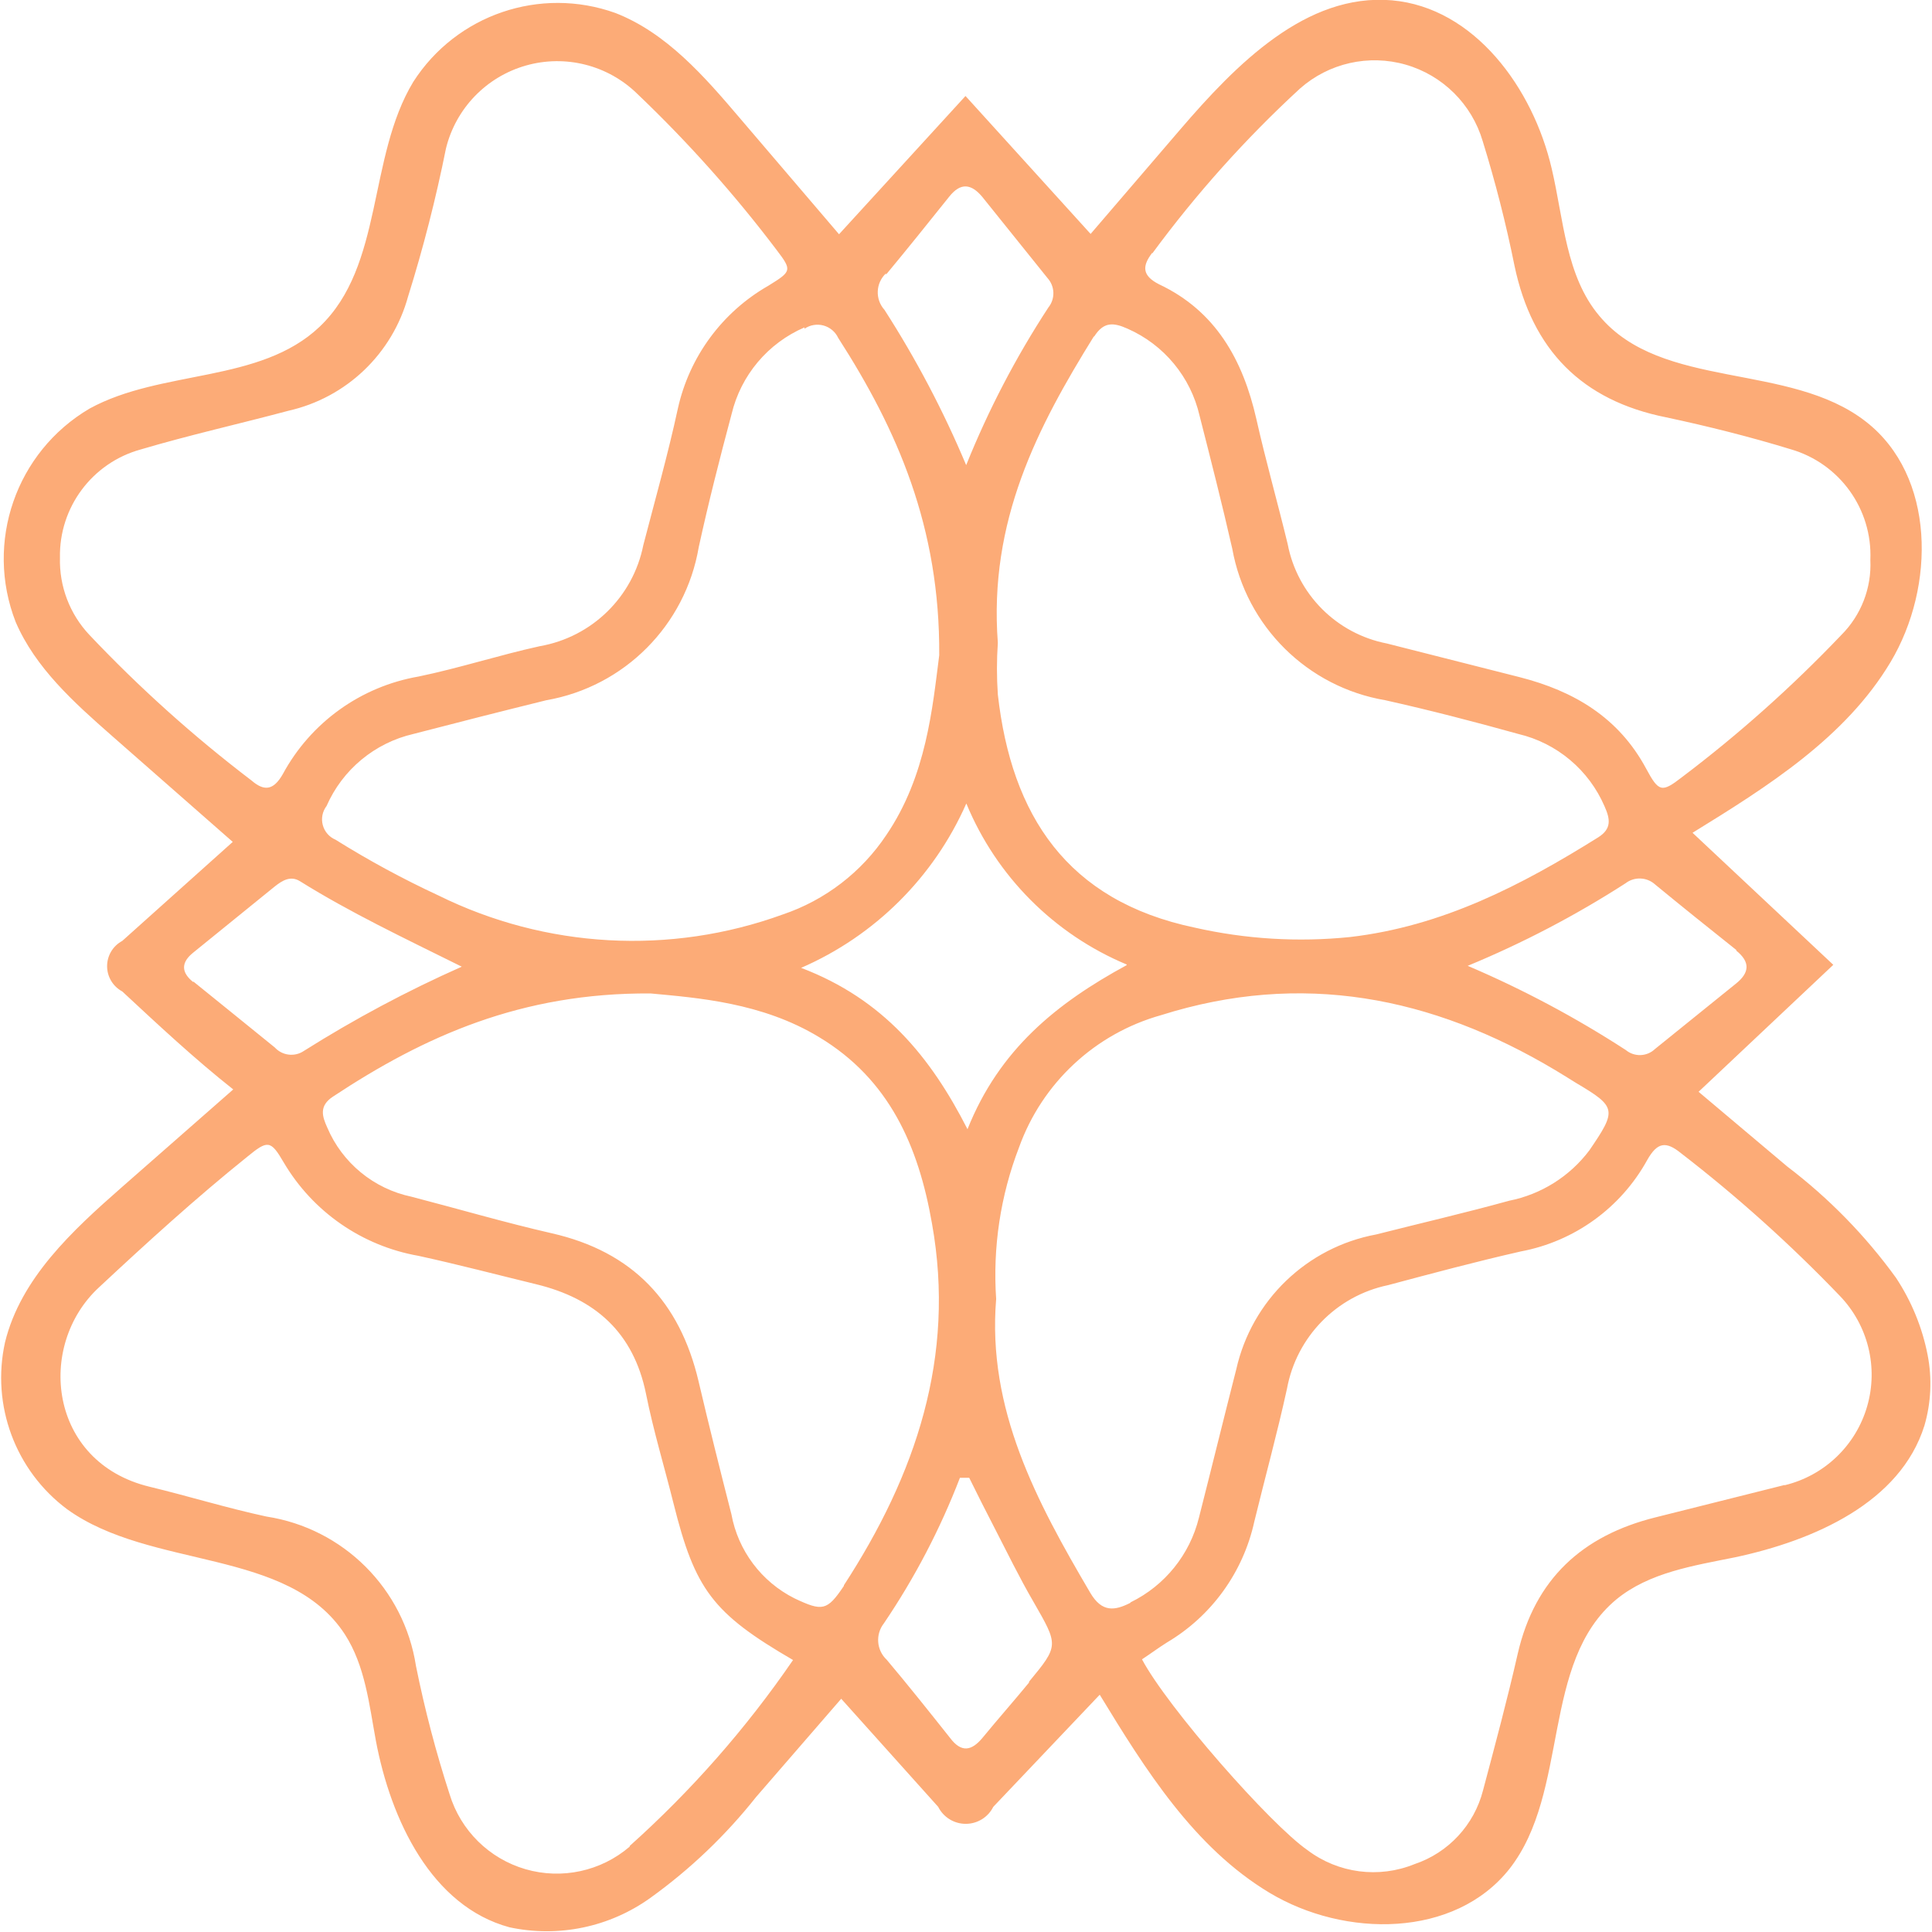 <?xml version="1.0" encoding="UTF-8"?> <svg xmlns="http://www.w3.org/2000/svg" xmlns:xlink="http://www.w3.org/1999/xlink" width="256px" height="256px" viewBox="0 0 256 256" version="1.1"><g id="surface1"><path style=" stroke:none;fill-rule:nonzero;fill:rgb(98.824%,67.059%,46.667%);fill-opacity:1;" d="M 255.418 179.527 C 254.703 175.879 253.277 172.406 251.223 169.305 C 247.176 163.715 242.324 158.754 236.832 154.578 L 225.07 144.668 L 242.922 127.844 L 224.27 110.348 C 234.199 104.234 244.531 97.742 250.512 87.723 C 256.492 77.703 256.445 63.039 247.254 55.879 C 237.098 47.934 220.184 51.75 211.926 41.863 C 207.465 36.574 207.195 29.078 205.613 22.359 C 203.137 11.672 195.371 1.004 184.434 0.043 C 173.078 -0.938 163.793 8.523 156.363 17.184 L 144.512 30.996 L 127.934 12.719 L 111.176 31.039 L 98.008 15.621 C 93.301 10.086 88.301 4.352 81.539 1.719 C 71.578 -1.848 60.473 1.938 54.762 10.844 C 48.691 20.887 50.855 35.215 42.355 43.293 C 34.434 50.812 21.422 48.914 11.871 54.137 C 2.109 59.879 -2.039 71.859 2.074 82.41 C 4.688 88.504 9.82 93.098 14.797 97.473 L 30.84 111.555 L 16.199 124.676 C 14.965 125.336 14.191 126.621 14.191 128.023 C 14.191 129.422 14.965 130.711 16.199 131.371 C 21 135.832 25.773 140.297 30.906 144.355 L 16.133 157.32 C 9.594 163.059 2.746 169.371 0.668 177.852 C -1.184 186.207 2.039 194.875 8.902 199.988 C 20.062 208.023 38.227 205.055 45.703 216.57 C 48.379 220.719 48.914 225.828 49.809 230.672 C 51.793 241.184 57.195 252.586 67.504 255.375 C 73.992 256.77 80.766 255.359 86.16 251.492 C 91.438 247.703 96.16 243.195 100.195 238.102 L 111.465 225.094 L 124.316 239.418 C 125.012 240.801 126.422 241.668 127.965 241.668 C 129.512 241.668 130.922 240.801 131.613 239.418 L 145.719 224.559 C 151.766 234.488 158.215 244.797 168.211 250.801 C 178.211 256.805 192.758 256.805 200.012 247.633 C 208.023 237.41 204.117 220.273 214.18 211.926 C 218.531 208.355 224.402 207.465 229.914 206.348 C 240.379 204.117 251.805 199.098 254.996 188.898 C 255.883 185.852 256.027 182.641 255.418 179.527 Z M 230.07 125.969 C 231.898 127.441 231.855 128.848 230.07 130.297 L 219.293 139 C 218.227 140.02 216.566 140.078 215.43 139.137 C 208.781 134.82 201.77 131.086 194.477 127.977 C 201.762 124.969 208.758 121.309 215.387 117.043 C 216.559 116.137 218.215 116.203 219.312 117.199 C 222.863 120.121 226.453 123 230.07 125.879 Z M 152.68 33.586 C 158.488 25.691 165.043 18.375 172.25 11.738 C 176.074 8.355 181.363 7.16 186.27 8.57 C 191.176 9.984 195.02 13.805 196.465 18.699 C 198.148 24.129 199.555 29.641 200.68 35.215 C 203.023 46.371 209.605 53.066 220.766 55.297 C 226.32 56.48 231.922 57.887 237.301 59.535 C 243.77 61.414 248.121 67.469 247.832 74.199 C 248.008 77.91 246.605 81.527 243.973 84.152 C 237.457 90.988 230.398 97.289 222.863 102.984 C 220.207 105.039 219.805 104.973 218.133 101.867 C 214.492 95.062 208.535 91.559 201.371 89.73 C 195.527 88.242 189.656 86.754 183.766 85.266 C 177.102 83.973 171.895 78.75 170.621 72.078 C 169.281 66.543 167.723 61.078 166.473 55.52 C 164.688 47.664 161.07 41.195 153.574 37.668 C 151.297 36.508 151.34 35.234 152.68 33.496 Z M 144.961 44.629 C 146.23 42.602 147.527 42.711 149.422 43.559 C 154.242 45.684 157.777 49.961 158.953 55.098 C 160.445 60.941 161.941 66.812 163.281 72.703 C 165.129 83.004 173.246 91.039 183.566 92.785 C 189.457 94.102 195.324 95.621 201.172 97.25 C 206.297 98.457 210.543 102.027 212.621 106.867 C 213.355 108.52 213.578 109.812 211.77 110.953 C 201.594 117.312 191.152 122.734 178.902 124.16 C 172.012 124.867 165.055 124.445 158.305 122.914 C 141.367 119.363 134.023 108.027 132.219 92.027 C 132.062 89.746 132.062 87.457 132.219 85.176 C 130.992 69.02 137.484 56.59 144.961 44.543 Z M 149.289 127.887 C 140.004 132.934 132.418 139.047 128.199 149.625 C 123.293 140.004 117.043 132.395 106.152 128.246 C 115.93 123.996 123.746 116.219 128.043 106.465 C 132.027 116.105 139.664 123.777 149.289 127.801 Z M 117.398 36.395 C 120.234 32.98 123.023 29.5 125.789 26.043 C 127.309 24.145 128.691 24.367 130.121 26.043 L 138.801 36.844 C 139.793 37.941 139.84 39.594 138.914 40.746 C 134.605 47.336 130.961 54.332 128.023 61.633 C 125.02 54.477 121.398 47.59 117.199 41.059 C 115.934 39.66 116.023 37.508 117.398 36.219 Z M 106.602 43.559 C 107.332 43.055 108.25 42.898 109.109 43.129 C 109.969 43.363 110.684 43.961 111.062 44.766 C 118.895 56.949 124.562 69.848 124.453 86.828 C 123.559 93.723 122.777 102.805 117.445 110.641 C 114.16 115.57 109.336 119.277 103.723 121.172 C 88.805 126.594 72.316 125.684 58.086 118.648 C 53.395 116.473 48.84 114.004 44.453 111.262 C 43.621 110.91 43 110.195 42.77 109.32 C 42.535 108.449 42.723 107.52 43.27 106.801 C 45.383 101.977 49.652 98.434 54.785 97.25 C 60.629 95.73 66.5 94.238 72.391 92.785 C 82.738 90.98 90.824 82.855 92.586 72.504 C 93.879 66.59 95.375 60.719 96.938 54.875 C 98.164 49.73 101.746 45.473 106.602 43.379 Z M 11.848 84.129 C 9.242 81.367 7.84 77.684 7.945 73.887 C 7.816 67.23 12.215 61.332 18.633 59.559 C 25.105 57.641 31.711 56.168 38.227 54.426 C 45.895 52.695 51.988 46.879 54.07 39.297 C 56.086 32.852 57.762 26.305 59.09 19.684 C 60.383 14.387 64.418 10.191 69.66 8.691 C 74.898 7.191 80.543 8.617 84.441 12.43 C 91.148 18.82 97.328 25.746 102.918 33.137 C 104.973 35.84 104.902 35.949 101.801 37.867 C 95.695 41.359 91.344 47.27 89.82 54.137 C 88.504 60.23 86.805 66.211 85.242 72.234 C 83.875 79.102 78.422 84.422 71.52 85.625 C 66.141 86.805 60.875 88.523 55.477 89.641 C 47.805 90.965 41.168 95.734 37.469 102.582 C 36.195 104.816 34.945 104.816 33.316 103.41 C 25.648 97.574 18.469 91.129 11.848 84.129 Z M 25.617 130.141 C 23.988 128.848 23.965 127.531 25.617 126.215 L 36.375 117.488 C 37.379 116.688 38.492 115.973 39.766 116.777 C 46.348 120.883 53.355 124.207 61.188 128.09 C 53.957 131.297 46.969 135.027 40.277 139.246 C 39.059 140.078 37.414 139.887 36.418 138.801 C 32.805 135.855 29.188 132.953 25.617 130.055 Z M 83.438 244.688 C 79.637 247.949 74.449 249.074 69.637 247.68 C 64.828 246.285 61.047 242.559 59.582 237.77 C 57.766 232.184 56.277 226.5 55.117 220.742 C 53.535 210.527 45.516 202.52 35.301 200.949 C 30.102 199.832 24.992 198.25 19.816 197 C 6.426 193.762 4.777 178.277 13.121 170.578 C 19.504 164.621 25.953 158.75 32.758 153.281 C 35.48 151.051 35.859 151.051 37.602 154.043 C 41.457 160.574 47.98 165.09 55.453 166.406 C 60.676 167.543 65.828 168.902 71.074 170.176 C 78.863 172.074 83.949 176.559 85.602 184.703 C 86.582 189.59 88.035 194.367 89.238 199.184 C 92.094 210.633 94.414 213.758 105.082 219.961 C 98.879 229.008 91.609 237.281 83.438 244.598 Z M 111.82 210.141 C 109.59 213.469 108.965 213.535 105.281 211.793 C 100.895 209.594 97.797 205.465 96.914 200.637 C 95.418 194.789 93.945 188.922 92.562 183.027 C 90.086 172.496 83.816 165.848 73.105 163.414 C 66.855 161.984 60.719 160.18 54.516 158.57 C 49.523 157.52 45.355 154.098 43.359 149.398 C 42.711 147.949 42.219 146.543 44.141 145.293 C 56.234 137.305 69.066 131.527 86.203 131.637 C 92.43 132.219 100.977 132.844 108.52 137.418 C 117.848 143.02 121.707 151.879 123.492 162.121 C 126.66 179.793 121.328 195.438 111.82 210.055 Z M 136.367 222.93 C 134.336 225.406 132.219 227.793 130.188 230.27 C 128.758 231.988 127.398 232.301 125.879 230.27 C 123.113 226.789 120.348 223.309 117.488 219.918 C 116.141 218.656 115.977 216.574 117.109 215.117 C 121.195 209.09 124.578 202.613 127.195 195.816 L 128.426 195.816 C 129.516 198.047 130.656 200.277 131.727 202.355 C 133.445 205.68 135.074 209.047 136.949 212.262 C 140.25 218.02 140.34 218.02 136.348 222.84 Z M 149.758 212.395 C 147.684 213.445 146.008 213.668 144.469 211.059 C 137.352 198.961 130.789 186.734 131.996 172.117 C 131.531 165.281 132.566 158.426 135.027 152.035 C 138.094 143.492 145.105 136.965 153.84 134.516 C 172.43 128.648 189.703 132.016 206.102 141.812 C 207.02 142.348 207.91 142.93 208.824 143.488 C 214.227 146.68 214.25 147.078 210.609 152.414 C 208.008 155.875 204.219 158.262 199.965 159.105 C 194.141 160.715 188.25 162.074 182.359 163.57 C 173.164 165.277 165.871 172.301 163.816 181.422 C 162.141 187.984 160.535 194.543 158.863 201.105 C 157.656 205.992 154.348 210.094 149.824 212.309 Z M 236.43 196.777 L 219.359 201.059 C 209.672 203.469 203.379 209.227 201.105 219.137 C 199.723 225.203 198.113 231.207 196.508 237.234 C 195.336 241.82 191.914 245.504 187.426 247.008 C 182.707 248.93 177.32 248.227 173.254 245.156 C 168.301 241.719 154.711 226.254 151.32 219.871 C 152.57 219.047 153.551 218.309 154.621 217.641 C 160.539 214.137 164.73 208.332 166.203 201.617 C 167.633 195.75 169.238 189.926 170.531 184.012 C 171.793 177.141 177.086 171.715 183.922 170.289 C 189.77 168.727 195.613 167.164 201.508 165.824 C 208.625 164.492 214.77 160.047 218.266 153.707 C 219.605 151.34 220.742 151.184 222.727 152.793 C 230.203 158.562 237.234 164.879 243.77 171.691 C 247.523 175.574 248.91 181.168 247.406 186.352 C 245.906 191.539 241.742 195.523 236.496 196.797 Z M 236.43 196.777 "></path></g></svg> 